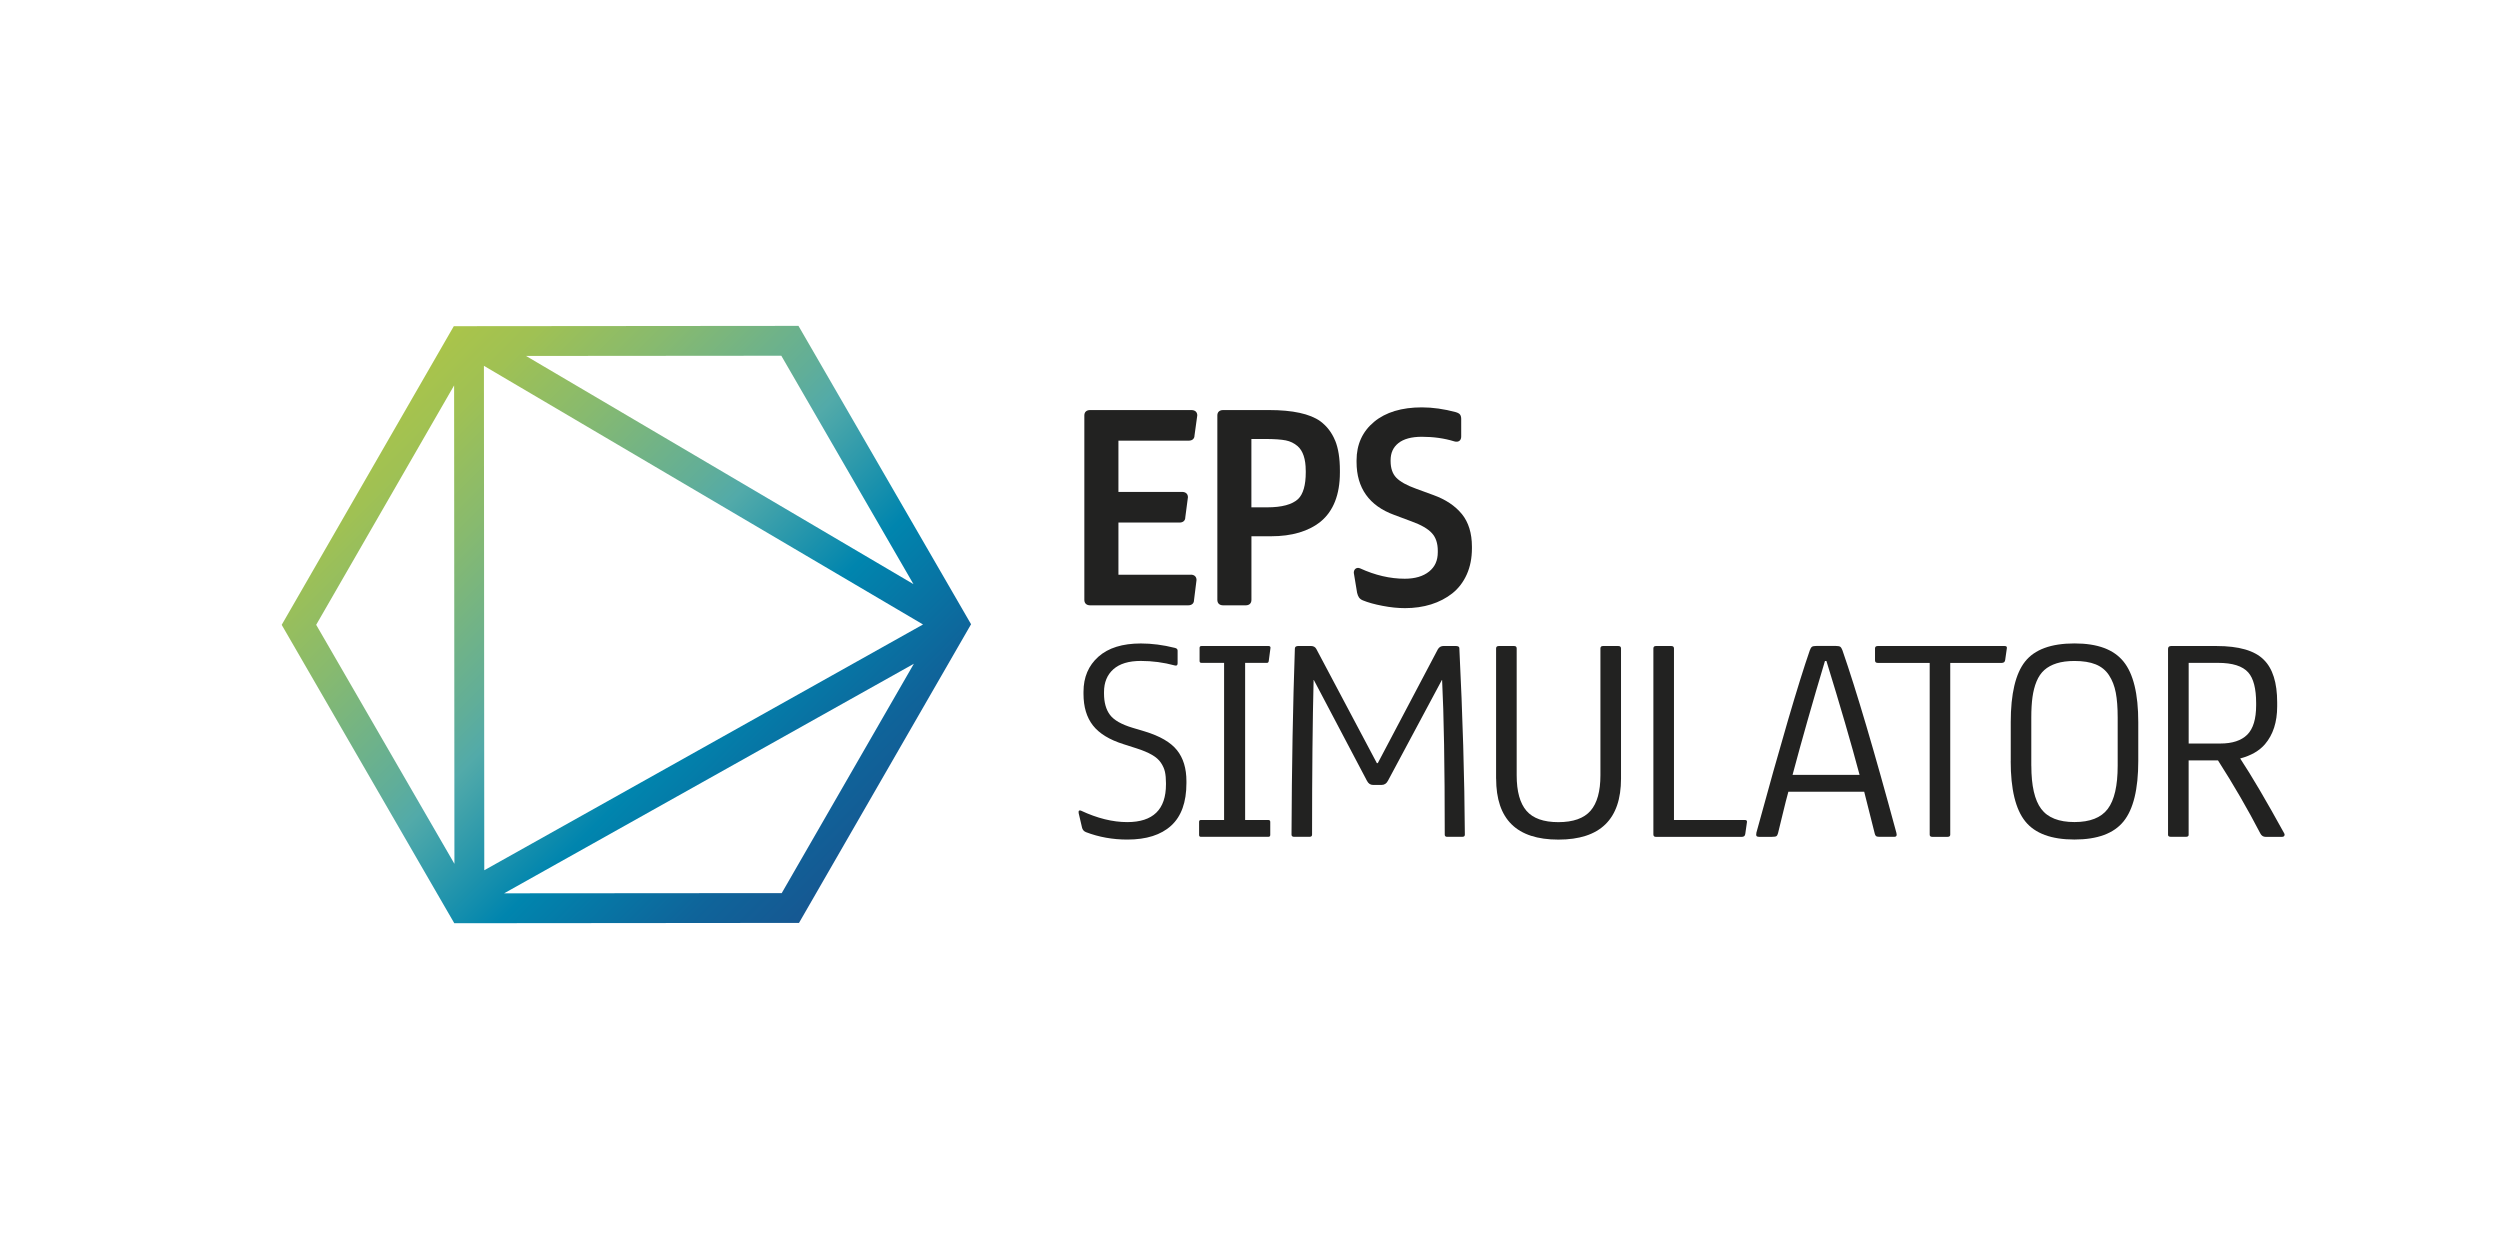 <?xml version="1.0" encoding="UTF-8"?>
<svg xmlns="http://www.w3.org/2000/svg" xmlns:xlink="http://www.w3.org/1999/xlink" id="Layer_1" viewBox="0 0 566.93 283.46">
  <defs>
    <style>.cls-1{fill:url(#linear-gradient);}.cls-2{fill:#222221;}</style>
    <linearGradient id="linear-gradient" x1="88.81" y1="86.87" x2="195.52" y2="193.77" gradientTransform="translate(-.23 1.43) rotate(-.05)" gradientUnits="userSpaceOnUse">
      <stop offset="0" stop-color="#aac44a"></stop>
      <stop offset=".09" stop-color="#a0c153"></stop>
      <stop offset=".23" stop-color="#88ba6e"></stop>
      <stop offset=".42" stop-color="#61ae98"></stop>
      <stop offset=".48" stop-color="#52aaa9"></stop>
      <stop offset=".68" stop-color="#0085ae"></stop>
      <stop offset=".88" stop-color="#0f649a"></stop>
      <stop offset="1" stop-color="#165892"></stop>
    </linearGradient>
  </defs>
  <path class="cls-1" d="M181.08,73.9l-78.17.07-39.03,67.73,39.14,67.66,78.17-.07,39.02-67.73-39.14-67.66ZM207.15,132.47l-87.86-51.75,57.89-.05,29.97,51.8ZM209.32,141.61l-99.5,55.74-.08-114.39,99.57,58.65ZM71.7,141.69l31.28-54.29.07,108.49-31.35-54.2ZM177.28,202.53l-62.96.05,92.92-52.06-29.96,52Z"></path>
  <path class="cls-2" d="M270.06,130.33h-16.43v-11.83h13.88c.79,0,1.29-.47,1.28-1.17l.6-4.57c0-.75-.5-1.21-1.34-1.21h-14.42v-11.62h15.94c.82,0,1.31-.46,1.31-1.16l.63-4.57c0-.75-.5-1.21-1.34-1.21h-22.96c-.82,0-1.31.45-1.31,1.21v41.84c0,.77.49,1.23,1.31,1.23h22.25c.82,0,1.31-.46,1.31-1.17l.57-4.57c0-.74-.49-1.21-1.29-1.21Z"></path>
  <path class="cls-2" d="M302.76,99.9c-.73-1.79-1.85-3.26-3.36-4.38-2.35-1.68-6.26-2.53-11.61-2.53h-10.42c-.82,0-1.31.45-1.31,1.21v41.84c0,.77.49,1.23,1.31,1.23h5.13c.81,0,1.29-.46,1.29-1.24v-14.42h4.43c4.75,0,8.54-1.12,11.28-3.34,2.88-2.38,4.35-6.12,4.35-11.11v-.49c0-2.74-.36-5.02-1.08-6.78ZM296.11,106.69v.43c0,2.91-.59,4.94-1.74,6.05-1.35,1.25-3.7,1.88-6.99,1.88h-3.6v-15.5h3.11c2.07,0,3.65.11,4.7.32,1,.2,1.9.64,2.67,1.3,1.22,1.07,1.84,2.93,1.84,5.52Z"></path>
  <path class="cls-2" d="M331.49,116.55c-1.5-1.84-3.67-3.29-6.45-4.29l-3.93-1.44c-2.1-.75-3.61-1.59-4.49-2.51-.84-.88-1.27-2.14-1.27-3.76v-.16c0-1.67.57-2.94,1.75-3.89,1.19-.96,2.99-1.45,5.33-1.45,2.66,0,5.13.35,7.35,1.04.49.14.87.1,1.16-.11.28-.21.42-.54.42-.99v-3.99c0-.42-.09-.74-.26-.98-.18-.24-.49-.41-.98-.56-2.65-.71-5.23-1.08-7.68-1.08-4.56,0-8.2,1.1-10.82,3.27-2.65,2.19-3.99,5.14-3.99,8.75v.38c0,5.89,2.88,9.93,8.54,11.99l3.93,1.47c2.17.78,3.73,1.68,4.63,2.68.88.96,1.32,2.3,1.32,3.97v.33c0,1.89-.64,3.32-1.97,4.39-1.34,1.08-3.19,1.63-5.52,1.63-3.33,0-6.73-.79-10.12-2.35-.48-.22-.84-.06-1.01.06-.2.14-.43.41-.43.94l.75,4.54c.11.44.24.78.41,1.03.19.29.49.52.9.69,1.17.48,2.67.9,4.47,1.24,1.79.35,3.51.52,5.1.52,2.11,0,4.1-.29,5.9-.85,1.81-.57,3.43-1.41,4.81-2.5,1.39-1.1,2.5-2.55,3.28-4.29.78-1.74,1.17-3.73,1.17-5.92v-.38c0-3.05-.77-5.54-2.28-7.4Z"></path>
  <path class="cls-2" d="M244.62,184.26c-.05-.2-.03-.34.08-.42s.25-.09.43-.01c3.71,1.74,7.21,2.6,10.5,2.6,5.85,0,8.78-2.85,8.78-8.55v-.3c0-1.01-.08-1.86-.23-2.55-.15-.69-.46-1.37-.91-2.05-.45-.68-1.13-1.28-2.03-1.8-.9-.52-2.05-1.01-3.46-1.46l-2.96-.95c-3.22-1.01-5.54-2.43-6.97-4.26-1.43-1.83-2.14-4.21-2.14-7.14v-.49c0-3.31,1.13-5.96,3.38-7.96,2.25-2,5.46-3,9.63-3,2.47,0,5.04.33,7.71,1,.41.09.62.3.62.62v2.88c0,.43-.21.6-.62.49-2.55-.69-5.12-1.03-7.72-1.03-2.74,0-4.81.63-6.23,1.89-1.41,1.26-2.12,2.98-2.12,5.17v.33c0,2.02.45,3.64,1.35,4.84.9,1.2,2.62,2.18,5.16,2.94l2.71.81c3.46,1.05,5.9,2.47,7.33,4.26,1.43,1.79,2.14,4.13,2.14,7.03v.43c0,4.33-1.15,7.54-3.46,9.65-2.31,2.11-5.62,3.16-9.93,3.16-3.33,0-6.46-.56-9.39-1.68-.49-.2-.79-.55-.9-1.06l-.79-3.39Z"></path>
  <path class="cls-2" d="M271.92,189.34v-2.96c0-.29.14-.43.43-.43h5.24v-35.63h-5.13c-.29,0-.43-.14-.43-.43v-2.96c0-.29.14-.43.43-.43h15.25c.13,0,.23.04.31.12.08.08.11.19.09.31l-.4,3.01c-.05.25-.18.38-.38.38h-4.97v35.63h5.24c.31,0,.46.15.46.43v2.96c0,.29-.15.43-.46.43h-15.25c-.29,0-.43-.14-.43-.43Z"></path>
  <path class="cls-2" d="M292.88,189.28c.06-15.39.32-29.46.76-42.19,0-.4.27-.6.8-.6h2.81c.59,0,1,.22,1.24.65l13.74,25.91h.22l13.61-25.8c.29-.51.73-.76,1.33-.76h2.68c.58,0,.87.16.87.49.76,15.45,1.17,29.55,1.25,42.3,0,.33-.2.49-.6.49h-3.39c-.38,0-.57-.16-.57-.49,0-15.56-.2-27.25-.6-35.08h-.05l-12.23,22.85c-.33.63-.8.95-1.44.95h-1.95c-.6,0-1.06-.32-1.38-.95l-12.04-22.85h-.05c-.23,9.21-.35,20.9-.35,35.08,0,.33-.2.49-.6.49h-3.43c-.42,0-.63-.16-.63-.49Z"></path>
  <path class="cls-2" d="M339.27,176.56v-29.52c0-.36.21-.54.62-.54h3.46c.39,0,.59.18.59.54v28.79c0,3.64.74,6.31,2.21,8.03,1.48,1.72,3.89,2.58,7.24,2.58s5.8-.86,7.3-2.58c1.49-1.72,2.24-4.4,2.24-8.03v-28.79c0-.36.2-.54.59-.54h3.46c.41,0,.62.18.62.54v29.52c0,9.23-4.73,13.84-14.2,13.84s-14.12-4.61-14.12-13.84Z"></path>
  <path class="cls-2" d="M374.94,189.23v-42.19c0-.36.2-.54.59-.54h3.46c.41,0,.62.18.62.54v38.91h16.06c.38,0,.54.16.49.49l-.38,2.66c-.05.45-.32.68-.79.68h-19.46c-.39,0-.59-.18-.59-.54Z"></path>
  <path class="cls-2" d="M398.29,188.87c5.5-20.15,9.54-33.95,12.13-41.41.14-.4.31-.66.49-.79s.53-.19,1.06-.19h4.29c.52,0,.88.06,1.06.19s.34.39.49.79c3.15,9.08,7.23,22.88,12.24,41.41.16.6,0,.9-.46.9h-3.34c-.38,0-.65-.05-.8-.16-.15-.11-.26-.3-.31-.57l-2.39-9.49h-17.2c-.33,1.16-.75,2.84-1.28,5.03-.53,2.19-.88,3.64-1.06,4.35-.09.35-.21.57-.37.68-.15.11-.48.16-.99.16h-2.98c-.27,0-.45-.07-.54-.2-.09-.14-.1-.37-.03-.69ZM406.51,175.72h15.19c-1.88-7.07-4.39-15.68-7.52-25.83h-.33c-2.79,9.3-5.24,17.91-7.35,25.83Z"></path>
  <path class="cls-2" d="M425.2,149.75v-2.71c0-.36.21-.54.62-.54h28.79c.38,0,.54.16.49.49l-.38,2.66c-.05.45-.32.68-.79.68h-11.67v38.96c0,.33-.22.49-.67.49h-3.35c-.43,0-.64-.16-.64-.49v-38.96h-11.77c-.42,0-.63-.19-.63-.57Z"></path>
  <path class="cls-2" d="M455.98,172.59v-8.82c0-6.44,1.09-11.03,3.26-13.76,2.17-2.73,5.9-4.1,11.19-4.1s8.91,1.38,11.13,4.12c2.23,2.75,3.34,7.33,3.34,13.73v8.82c0,6.37-1.11,10.93-3.33,13.68s-5.93,4.12-11.15,4.12-8.93-1.37-11.14-4.11c-2.21-2.74-3.31-7.3-3.31-13.69ZM460.65,173.65c0,4.54.75,7.81,2.24,9.79,1.49,1.99,4.01,2.98,7.54,2.98s6.05-.99,7.55-2.98c1.5-1.99,2.25-5.25,2.25-9.79v-10.93c0-2.24-.14-4.12-.43-5.64s-.8-2.84-1.54-3.96c-.73-1.12-1.74-1.94-3.02-2.46-1.28-.52-2.88-.77-4.82-.77-1.56,0-2.9.18-4.02.53s-2.06.86-2.8,1.52c-.74.66-1.33,1.52-1.77,2.59s-.74,2.25-.92,3.55c-.18,1.3-.27,2.85-.27,4.64v10.93Z"></path>
  <path class="cls-2" d="M491.65,189.34v-42.19c0-.43.24-.65.71-.65h10.27c5.08,0,8.65,1.03,10.71,3.09,2.04,1.99,3.06,5.22,3.06,9.69v.92c0,3.54-.92,6.4-2.77,8.57-1.29,1.5-3.16,2.58-5.62,3.23,2.57,3.89,5.9,9.55,9.99,16.99.11.22.11.4,0,.56s-.27.23-.49.23h-3.72c-.54,0-.95-.26-1.22-.79-2.84-5.48-6.04-11-9.59-16.55h-6.66v16.9c0,.29-.22.43-.67.43h-3.3c-.46,0-.7-.14-.7-.43ZM496.32,168.61h7.18c2.74,0,4.77-.67,6.12-2.01,1.34-1.34,2.01-3.56,2.01-6.67v-.49c0-3.29-.6-5.61-1.79-6.95-1.29-1.45-3.57-2.17-6.85-2.17h-6.66v18.29Z"></path>
</svg>
